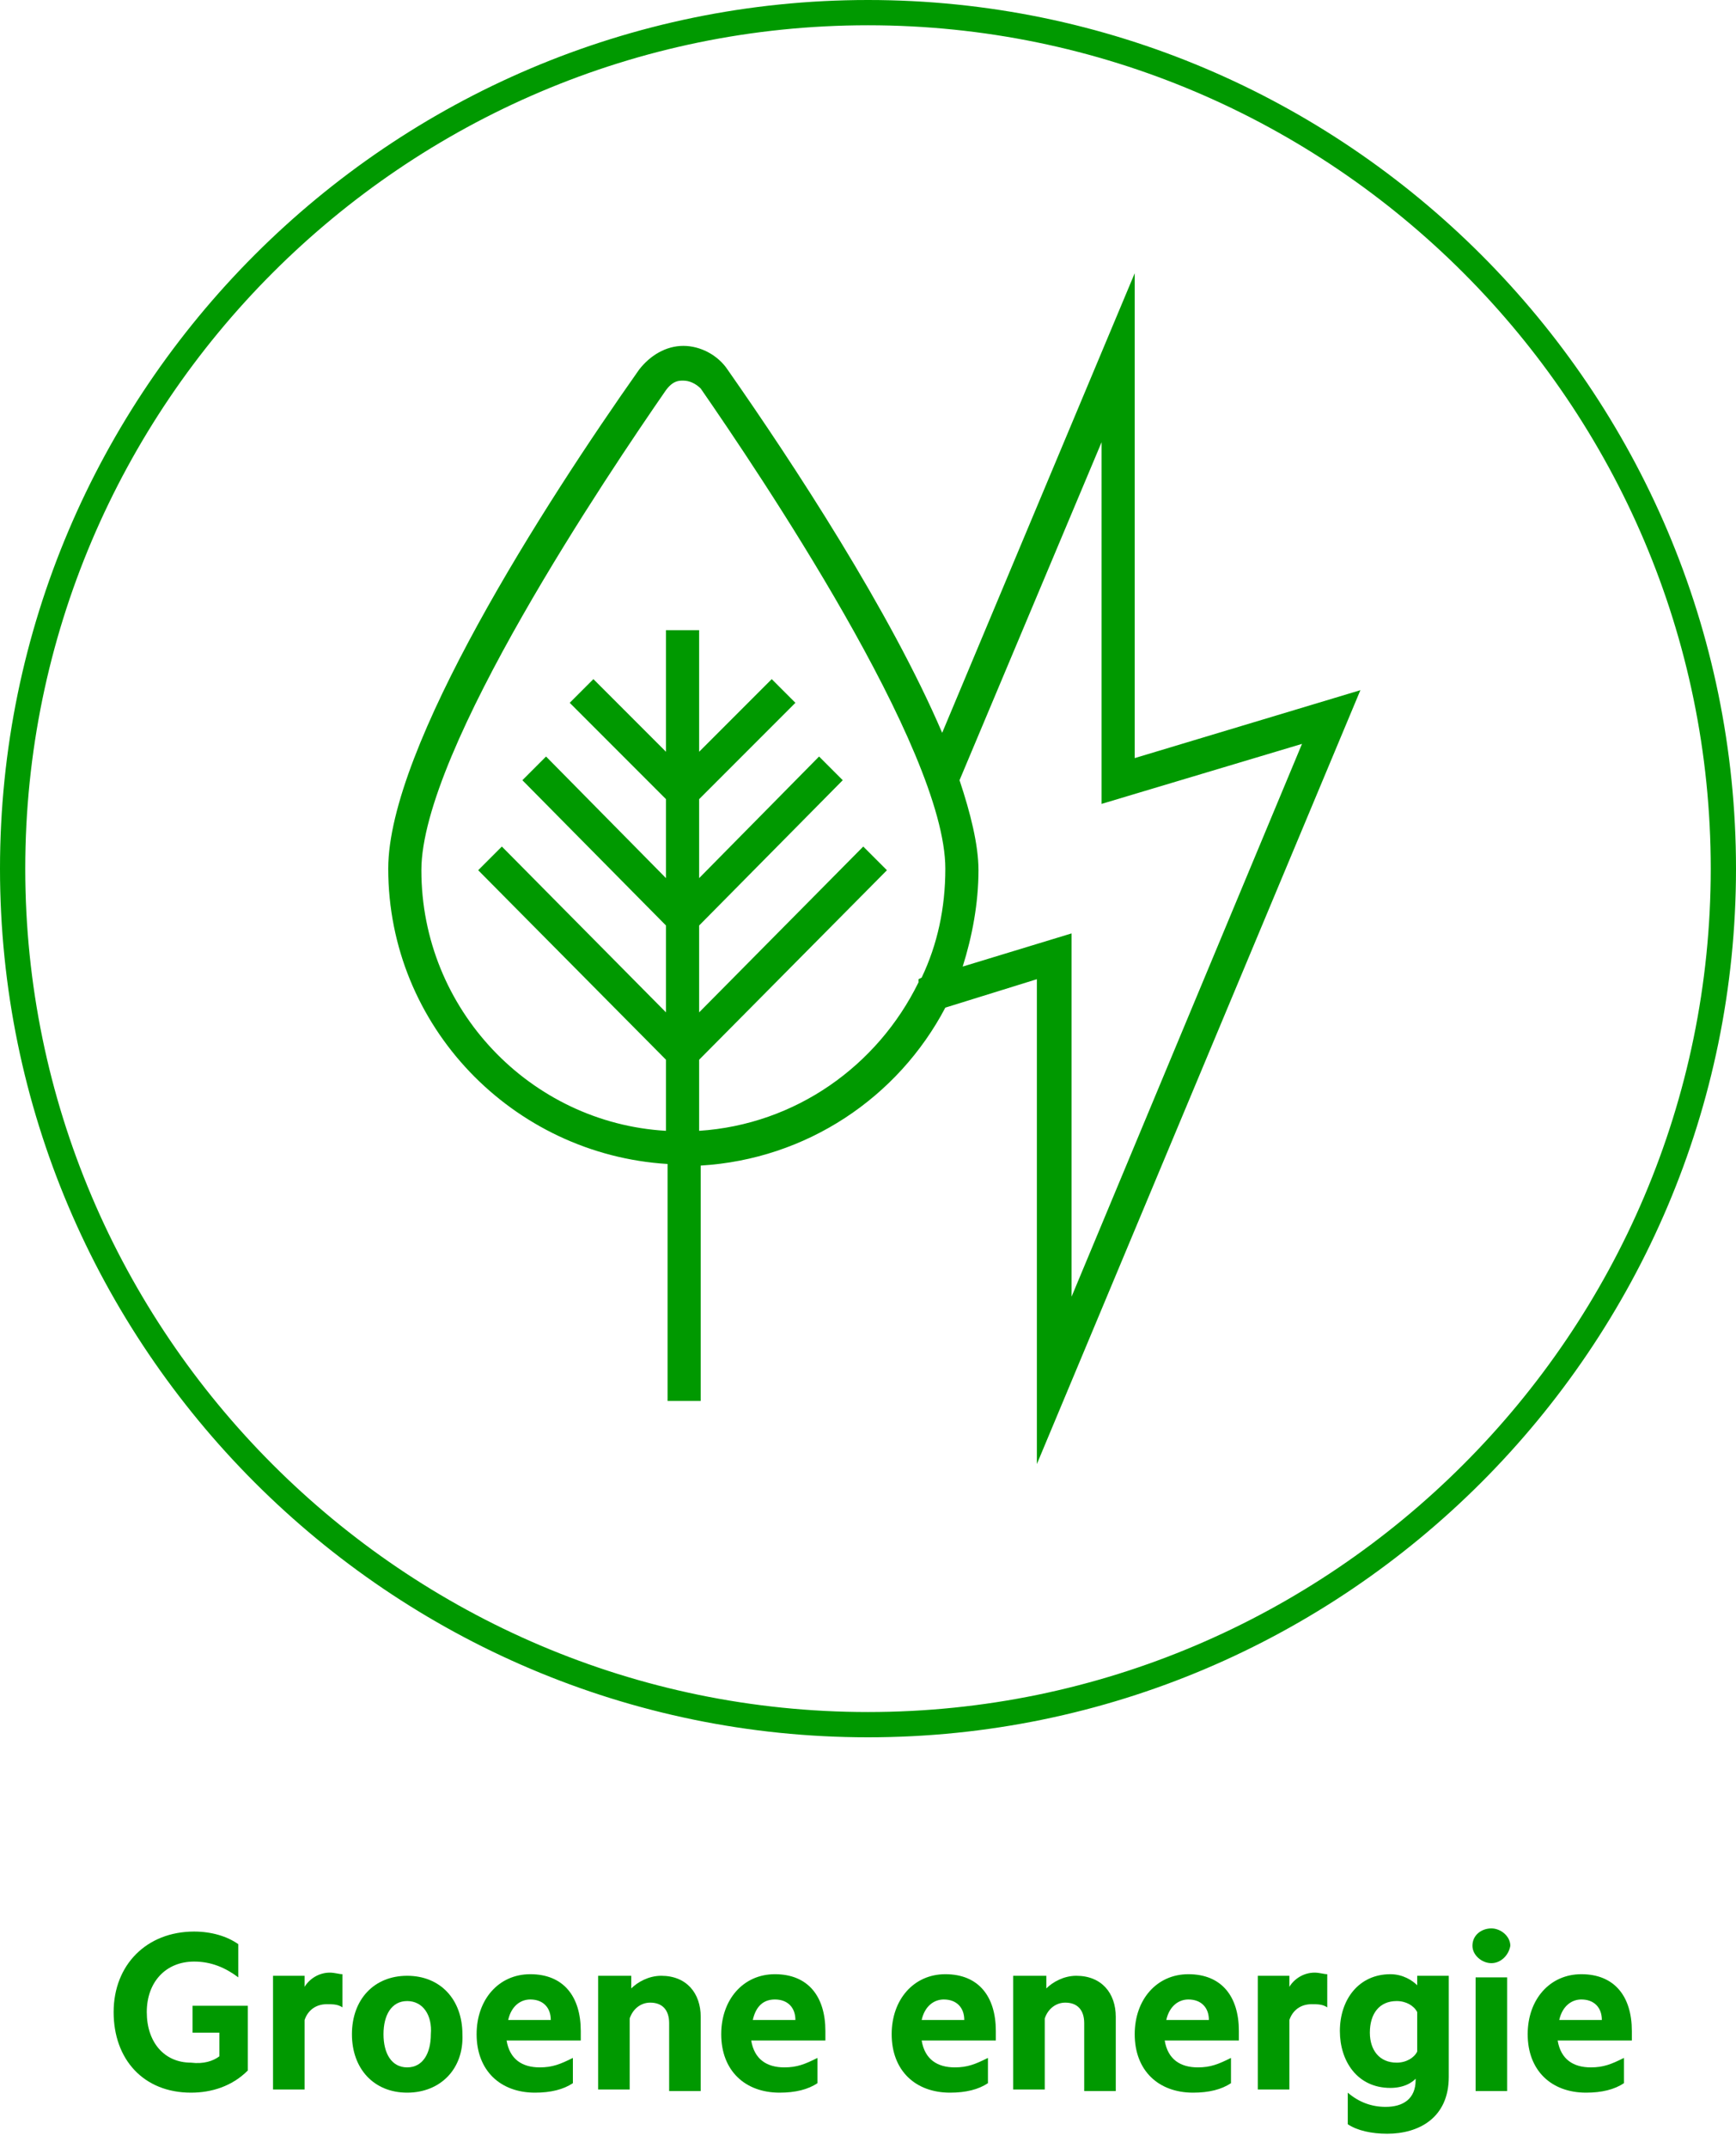 <?xml version="1.0" encoding="UTF-8"?>
<!-- Generator: Adobe Illustrator 25.2.0, SVG Export Plug-In . SVG Version: 6.00 Build 0)  -->
<svg xmlns="http://www.w3.org/2000/svg" xmlns:xlink="http://www.w3.org/1999/xlink" version="1.1" id="Layer_1" x="0px" y="0px" viewBox="0 0 110 136" style="enable-background:new 0 0 110 136;" xml:space="preserve">
<style type="text/css">
	.st0{fill-rule:evenodd;clip-rule:evenodd;fill:#009900;}
	.st1{fill:#009900;}
</style>
<g id="_x30_4.-Waarde-creatie-model">
	<g id="Sterke-punten" transform="translate(-826, 0)">
		<g id="NL-WCM-SP-06" transform="translate(826, 0)">
			<g id="icon-_x2F_-wcm-_x2F_-sterkepunten-_x2F_-GreenEnergy-Copy-2">
				<path id="Combined-Shape" class="st0" d="M55,0c30.3,0,55,24.7,55,55c0,30.3-24.7,55-55,55S0,85.3,0,55C0,24.7,24.7,0,55,0z       M55,1.6C25.6,1.6,1.6,25.6,1.6,55c0,29.4,24,53.4,53.4,53.4s53.4-24,53.4-53.4C108.4,25.6,84.4,1.6,55,1.6z M71.9,17.3V48      l14.3-4.3L65.7,92.7V62l-5.8,1.8c-3,5.7-8.8,9.6-15.5,10l0,0v14.9h-2.1V73.7c-9.8-0.6-17.7-8.7-17.7-18.7      c0-7.7,9.9-23.1,15.9-31.6c0.7-0.9,1.7-1.5,2.8-1.5l0,0c1.1,0,2.2,0.6,2.8,1.5c4.2,6,10.3,15.3,13.6,23l0,0L71.9,17.3z M69.8,28      l-9,21.4c0.7,2.1,1.2,4.1,1.2,5.7c0,2.1-0.4,4.2-1,6.1l0,0l6.9-2.1v23l14.6-35l-12.7,3.8V28z M43.3,24.1l-0.1,0      c-0.4,0-0.7,0.2-1,0.6c-3.6,5.2-15.5,22.8-15.5,30.4c0,8.8,6.9,16,15.5,16.5l0,0v-4.5l-11.9-12l1.5-1.5l10.4,10.5v-5.5l-9.1-9.2      l1.5-1.5l7.6,7.7v-5l-6.1-6.1l1.5-1.5l4.6,4.6v-7.7h2.1v7.7l4.6-4.6l1.5,1.5l-6.1,6.1v5l7.6-7.7l1.5,1.5l-9.1,9.2v5.5l10.4-10.5      l1.5,1.5l-11.9,12v4.5c6.1-0.4,11.3-4.1,13.9-9.4l0,0L58.2,62l0.2-0.1c1-2.1,1.5-4.4,1.5-6.9c0-7.6-11.9-25.2-15.5-30.4      C44.1,24.3,43.7,24.1,43.3,24.1L43.3,24.1z"></path>
			</g>
		</g>
	</g>
</g>
<g>
	<path class="st1" d="M13.9,130.2v-1.5h-1.7V127h3.5v4.1c-1,1-2.3,1.4-3.6,1.4c-3,0-4.9-2.1-4.9-5.1c0-3,2.1-5.1,5.1-5.1   c1.1,0,2.1,0.3,2.8,0.8v2.1c-0.8-0.6-1.7-1-2.8-1c-1.8,0-3,1.3-3,3.2c0,1.9,1.1,3.2,2.8,3.2C12.9,130.7,13.5,130.5,13.9,130.2z"></path>
	<path class="st1" d="M21.7,127.1c-0.3-0.2-0.6-0.2-1-0.2c-0.7,0-1.2,0.4-1.4,1v4.4h-2v-7.2h2v0.7c0.3-0.5,0.9-0.9,1.6-0.9   c0.3,0,0.6,0.1,0.8,0.1V127.1z"></path>
	<path class="st1" d="M25.8,132.5c-2.1,0-3.5-1.5-3.5-3.7c0-2.2,1.4-3.7,3.5-3.7s3.5,1.5,3.5,3.7C29.4,131,27.9,132.5,25.8,132.5z    M25.8,126.7c-1,0-1.5,0.9-1.5,2.1c0,1.2,0.5,2.1,1.5,2.1s1.5-0.9,1.5-2.1C27.4,127.6,26.8,126.7,25.8,126.7z"></path>
	<path class="st1" d="M32.1,129.2c0.2,1.2,1,1.7,2.1,1.7c0.8,0,1.3-0.2,2.1-0.6v1.6c-0.6,0.4-1.4,0.6-2.4,0.6   c-2.2,0-3.7-1.4-3.7-3.7c0-2.2,1.4-3.8,3.4-3.8c2.1,0,3.2,1.4,3.2,3.6v0.6H32.1z M32.2,127.9h2.7c0-0.8-0.5-1.3-1.3-1.3   C33,126.6,32.4,127,32.2,127.9z"></path>
	<path class="st1" d="M40,125.2v0.7c0.4-0.4,1.1-0.8,1.9-0.8c1.6,0,2.5,1.1,2.5,2.6v4.7h-2v-4.3c0-0.8-0.4-1.3-1.2-1.3   c-0.6,0-1.1,0.4-1.3,1v4.5h-2v-7.2H40z"></path>
	<path class="st1" d="M47.6,129.2c0.2,1.2,1,1.7,2.1,1.7c0.8,0,1.3-0.2,2.1-0.6v1.6c-0.6,0.4-1.4,0.6-2.4,0.6   c-2.2,0-3.7-1.4-3.7-3.7c0-2.2,1.4-3.8,3.4-3.8c2.1,0,3.2,1.4,3.2,3.6v0.6H47.6z M47.7,127.9h2.7c0-0.8-0.5-1.3-1.3-1.3   C48.4,126.6,47.9,127,47.7,127.9z"></path>
	<path class="st1" d="M58.4,129.2c0.2,1.2,1,1.7,2.1,1.7c0.8,0,1.3-0.2,2.1-0.6v1.6c-0.6,0.4-1.4,0.6-2.4,0.6   c-2.2,0-3.7-1.4-3.7-3.7c0-2.2,1.4-3.8,3.4-3.8c2.1,0,3.2,1.4,3.2,3.6v0.6H58.4z M58.4,127.9h2.7c0-0.8-0.5-1.3-1.3-1.3   C59.2,126.6,58.6,127,58.4,127.9z"></path>
	<path class="st1" d="M66.3,125.2v0.7c0.4-0.4,1.1-0.8,1.9-0.8c1.6,0,2.5,1.1,2.5,2.6v4.7h-2v-4.3c0-0.8-0.4-1.3-1.2-1.3   c-0.6,0-1.1,0.4-1.3,1v4.5h-2v-7.2H66.3z"></path>
	<path class="st1" d="M73.8,129.2c0.2,1.2,1,1.7,2.1,1.7c0.8,0,1.3-0.2,2.1-0.6v1.6c-0.6,0.4-1.4,0.6-2.4,0.6   c-2.2,0-3.7-1.4-3.7-3.7c0-2.2,1.4-3.8,3.4-3.8c2.1,0,3.2,1.4,3.2,3.6v0.6H73.8z M73.9,127.9h2.7c0-0.8-0.5-1.3-1.3-1.3   C74.7,126.6,74.1,127,73.9,127.9z"></path>
	<path class="st1" d="M84.1,127.1c-0.3-0.2-0.6-0.2-1-0.2c-0.7,0-1.2,0.4-1.4,1v4.4h-2v-7.2h2v0.7c0.3-0.5,0.9-0.9,1.6-0.9   c0.3,0,0.6,0.1,0.8,0.1V127.1z"></path>
	<path class="st1" d="M89.8,131.5c-0.3,0.4-0.9,0.7-1.7,0.7c-2.1,0-3.2-1.7-3.2-3.6c0-2,1.2-3.6,3.2-3.6c0.8,0,1.4,0.4,1.7,0.7v-0.6   h2v6.4c0,2.6-1.9,3.6-3.9,3.6c-1,0-1.9-0.2-2.5-0.6v-2c0.7,0.6,1.5,0.9,2.4,0.9c1.1,0,1.9-0.5,1.9-1.7V131.5z M89.8,127.4   c-0.2-0.4-0.7-0.7-1.3-0.7c-1.1,0-1.7,0.8-1.7,2c0,1.1,0.6,1.9,1.7,1.9c0.6,0,1.1-0.3,1.3-0.7V127.4z"></path>
	<path class="st1" d="M94.5,124.3c-0.6,0-1.2-0.5-1.2-1.1c0-0.7,0.6-1.1,1.2-1.1s1.2,0.5,1.2,1.1C95.6,123.8,95.1,124.3,94.5,124.3z    M93.5,132.4v-7.2h2v7.2H93.5z"></path>
	<path class="st1" d="M98.7,129.2c0.2,1.2,1,1.7,2.1,1.7c0.8,0,1.3-0.2,2.1-0.6v1.6c-0.6,0.4-1.4,0.6-2.4,0.6   c-2.2,0-3.7-1.4-3.7-3.7c0-2.2,1.4-3.8,3.4-3.8c2.1,0,3.2,1.4,3.2,3.6v0.6H98.7z M98.8,127.9h2.7c0-0.8-0.5-1.3-1.3-1.3   C99.6,126.6,99,127,98.8,127.9z"></path>
</g>
</svg>
